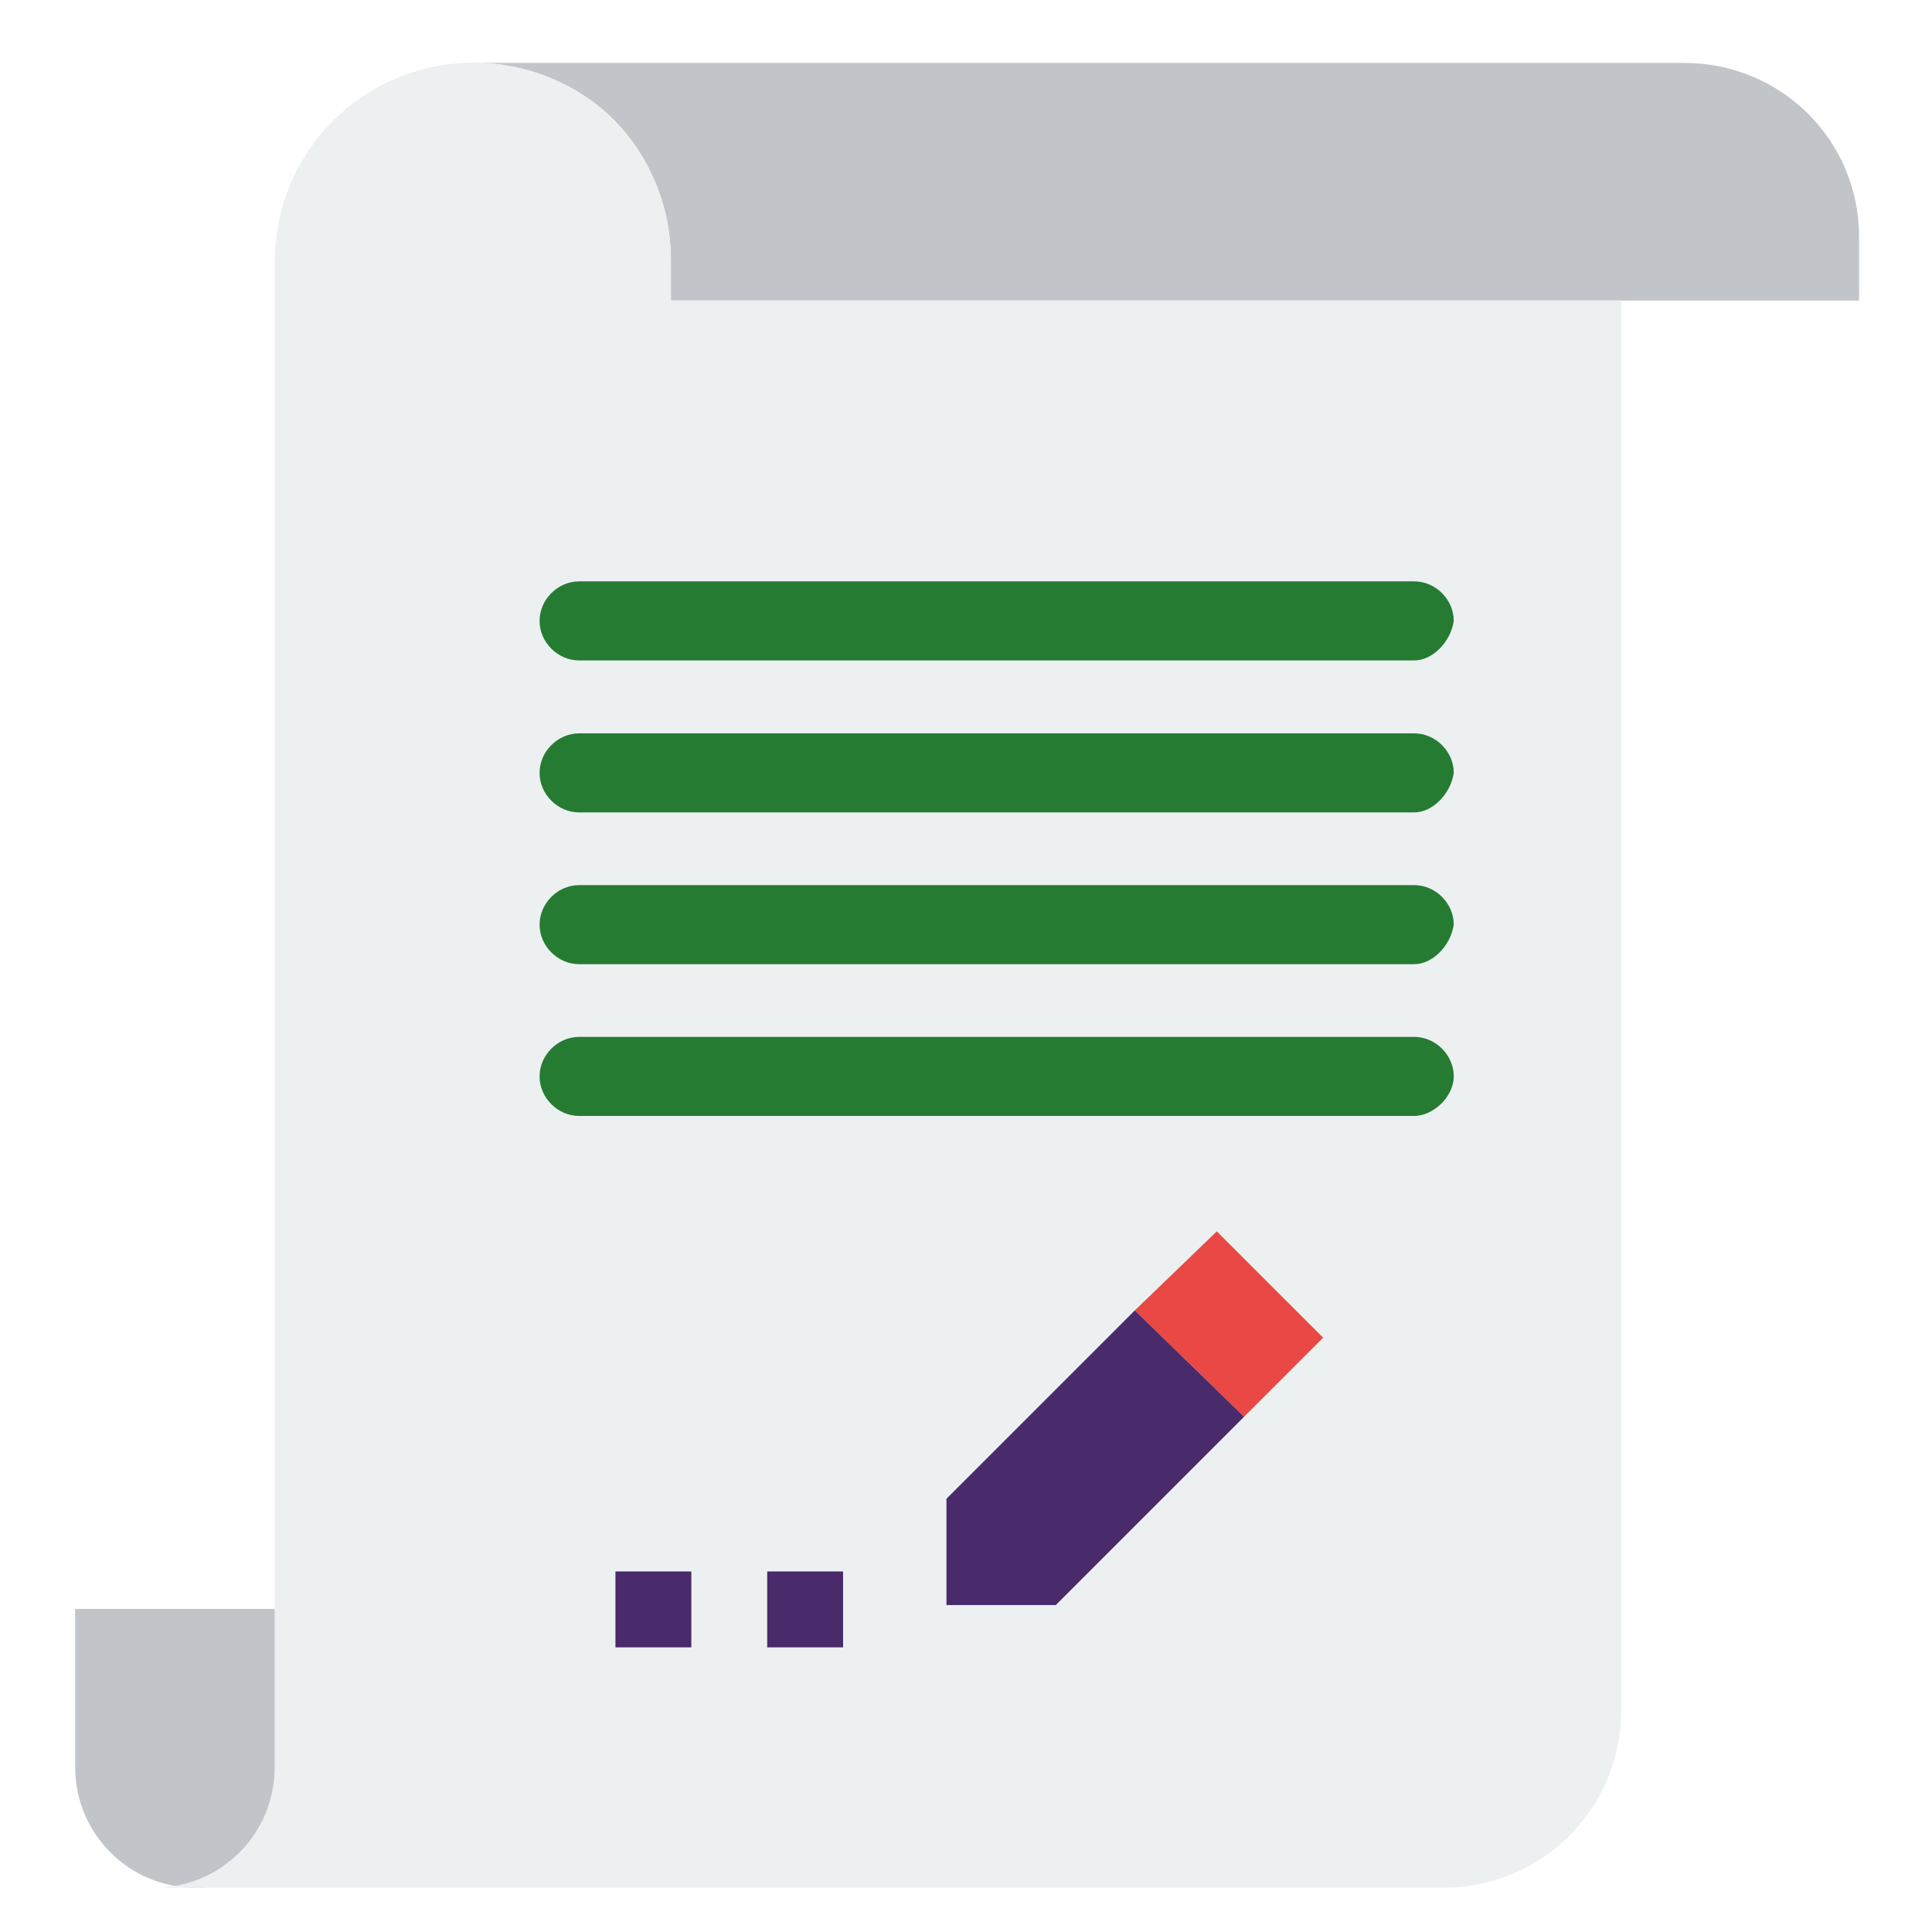 <svg xmlns="http://www.w3.org/2000/svg" viewBox="0 0 85.04 85.04"><path d="M13.91 75.98v1.81c0 2.93-2.37 5.3-5.3 5.3s-5.3-2.37-5.3-5.3v-6.97h10.46v5.16h.14zm67.92-65.54v2.79h-52.3v-1.81c0-2.37-.98-4.6-2.51-6.14-1.53-1.53-3.77-2.51-6.14-2.51h53.27c4.19 0 7.68 3.34 7.68 7.67z" fill="#c1c5ca"/><path d="M29.53 13.22v-1.81c0-2.37-.98-4.6-2.51-6.14-1.53-1.53-3.77-2.51-6.14-2.51-4.88 0-8.79 3.9-8.79 8.79v66.24c0 2.93-2.37 5.3-5.3 5.3h56.76c4.32 0 7.81-3.49 7.81-7.81V13.22H29.53z" fill="#ecf0f1"/><path fill="#e94844" d="M58.24 58.88l-3.48 3.48-4.81-4.68 3.61-3.48z"/><path d="M54.76 62.36l-8.29 8.29h-4.81v-4.68l8.29-8.29zm-20.99 6.81h3.34v3.34h-3.34zm-6.68 0h3.34v3.34h-3.34z" fill="#492a6a"/><path d="M62.25 29.07H25.49c-.94 0-1.74-.8-1.74-1.74s.8-1.74 1.74-1.74h36.76c.94 0 1.74.8 1.74 1.74-.14.94-.94 1.74-1.74 1.74zm0 6.69H25.49c-.94 0-1.74-.8-1.74-1.74s.8-1.74 1.74-1.74h36.76c.94 0 1.74.8 1.74 1.74-.14.94-.94 1.74-1.74 1.74zm0 6.68H25.49c-.94 0-1.74-.8-1.74-1.74s.8-1.74 1.74-1.74h36.76c.94 0 1.74.8 1.74 1.74-.14.94-.94 1.74-1.74 1.74zm0 6.68H25.49c-.94 0-1.74-.8-1.74-1.74s.8-1.74 1.74-1.74h36.76c.94 0 1.74.8 1.74 1.74-.01.94-.94 1.74-1.74 1.74z" fill="#267b33"/></svg>